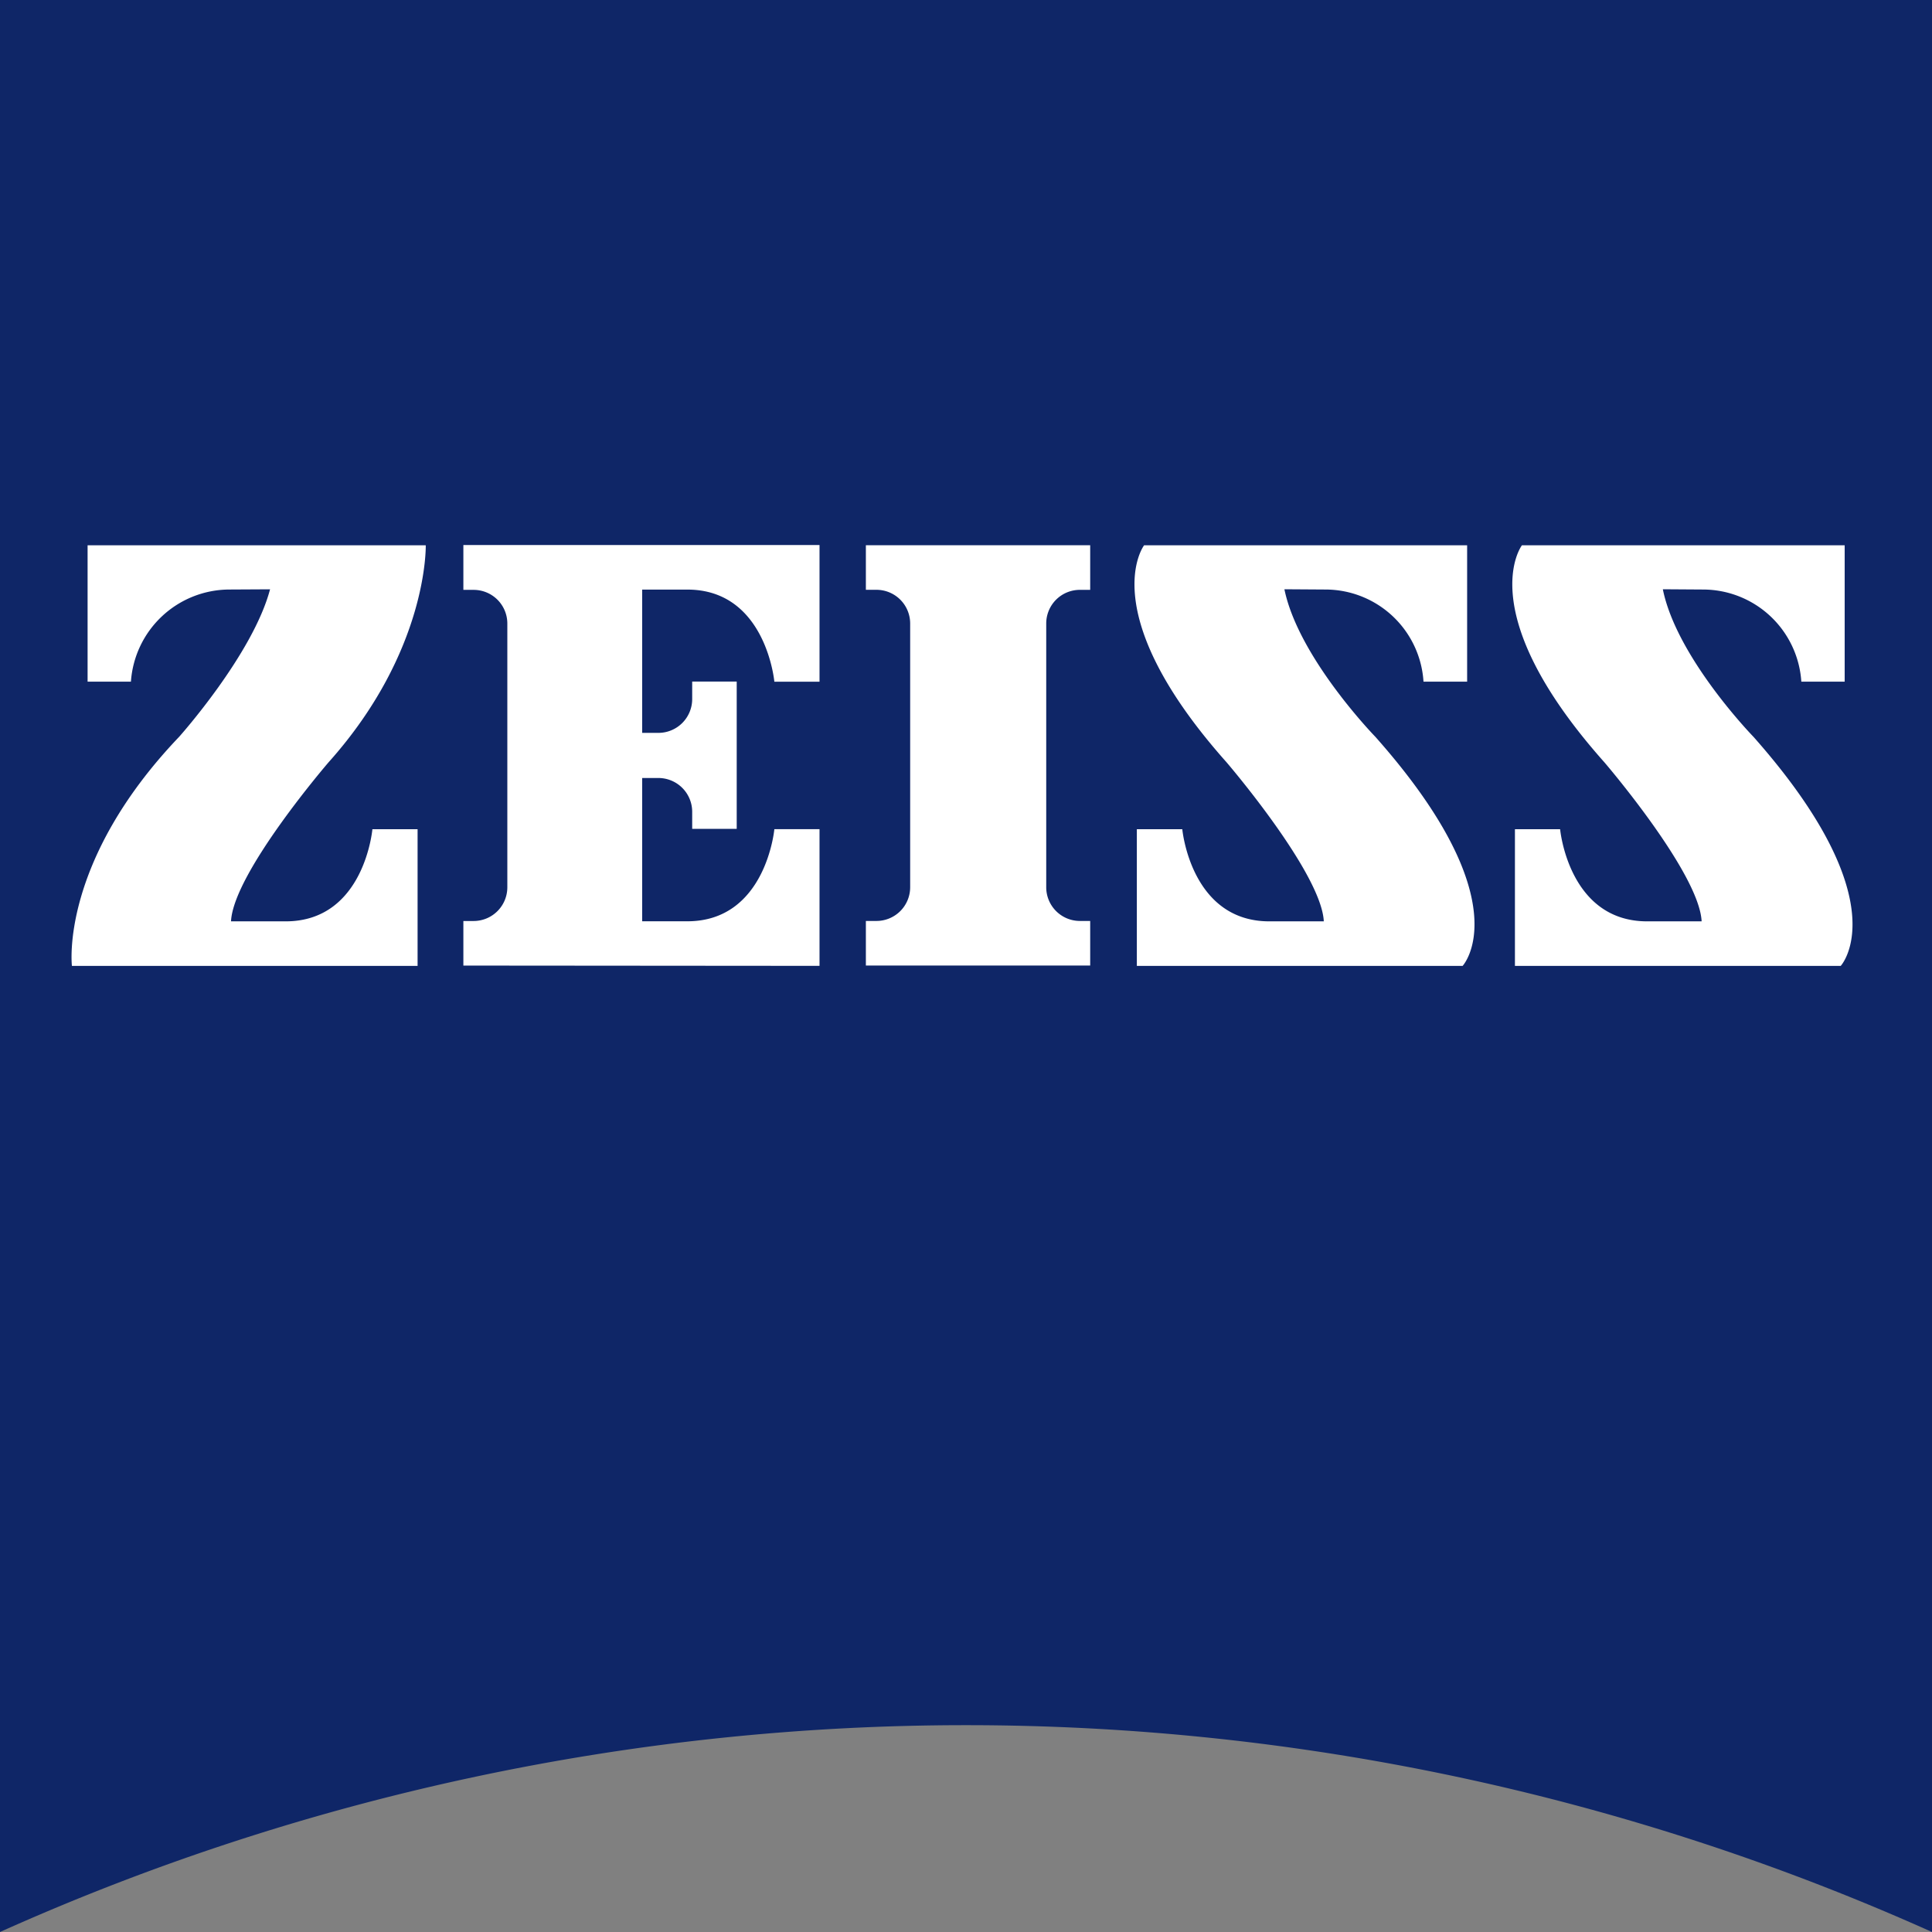 <svg id="Gruppe_381" data-name="Gruppe 381" xmlns="http://www.w3.org/2000/svg" xmlns:xlink="http://www.w3.org/1999/xlink" width="122.836" height="122.836" viewBox="0 0 122.836 122.836">
  <rect x="0" y="0" width="122.836" height="122.836" fill="#808080" stroke="none"/>
  <defs>
    <clipPath id="clip-path">
      <rect id="Rechteck_101" data-name="Rechteck 101" width="122.836" height="122.836" fill="none"/>
    </clipPath>
  </defs>
  <g id="Gruppe_380" data-name="Gruppe 380" transform="translate(0 0)" clip-path="url(#clip-path)">
    <path id="Pfad_470" data-name="Pfad 470" d="M122.836,122.836A150,150,0,0,0,0,122.836V0H122.836Z" transform="translate(0 0)" fill="#0f2667"/>
    <path id="Pfad_471" data-name="Pfad 471" d="M11.542,14.435A6.293,6.293,0,0,0,5.3,20.294H2.545V11.622h21.5s.173,6.7-6.181,13.8c0,0-6.05,7.025-6.2,10.11H15.14c5,0,5.513-5.859,5.513-5.859h2.873v8.69H1.549S.747,31.779,8.365,23.8c0,0,4.689-5.244,5.781-9.379Z" transform="translate(3.024 23.047)" fill="#fff"/>
    <path id="Pfad_472" data-name="Pfad 472" d="M32.717,38.343V35.509h-.65a2.141,2.141,0,0,1-2.145-2.136V16.6a2.137,2.137,0,0,1,2.136-2.142h.659V11.621H18.455v2.834h.653a2.143,2.143,0,0,1,2.163,2.124V33.367a2.143,2.143,0,0,1-2.148,2.142h-.668v2.834Z" transform="translate(36.597 23.045)" fill="#fff"/>
    <path id="Pfad_473" data-name="Pfad 473" d="M32.52,38.376v-8.69H29.648s-.534,5.856-5.531,5.856H21.244v-9.11h1.014a2.149,2.149,0,0,1,2.166,2.133v1.1h2.831V20.3H24.424V21.4a2.149,2.149,0,0,1-2.136,2.163H21.244v-9.11h2.873c5,0,5.531,5.856,5.531,5.856H32.52v-8.69H9.876v2.852h.65A2.141,2.141,0,0,1,12.671,16.6V33.379a2.144,2.144,0,0,1-2.139,2.145H9.876v2.834Z" transform="translate(19.585 23.033)" fill="#fff"/>
    <path id="Pfad_474" data-name="Pfad 474" d="M36.333,14.435a6.253,6.253,0,0,1,6.223,5.859H45.33V11.622H24.792s-3.255,4.248,5.244,13.8c0,0,6.029,7.025,6.181,10.11H32.754c-5,0-5.534-5.859-5.534-5.859H24.33v8.69H45.044s3.771-4.057-5.551-14.566c0,0-4.883-5.015-5.781-9.379Z" transform="translate(47.95 23.047)" fill="#fff"/>
    <path id="Pfad_475" data-name="Pfad 475" d="M44.386,14.435a6.27,6.27,0,0,1,6.223,5.859h2.756V11.622H32.845s-3.255,4.248,5.244,13.8c0,0,6.029,7.025,6.181,10.11H40.807c-5,0-5.534-5.859-5.534-5.859H32.4v8.69H53.115s3.753-4.057-5.551-14.566c0,0-4.88-5.015-5.76-9.379Z" transform="translate(63.919 23.047)" fill="#fff"/>
  </g>
</svg>
